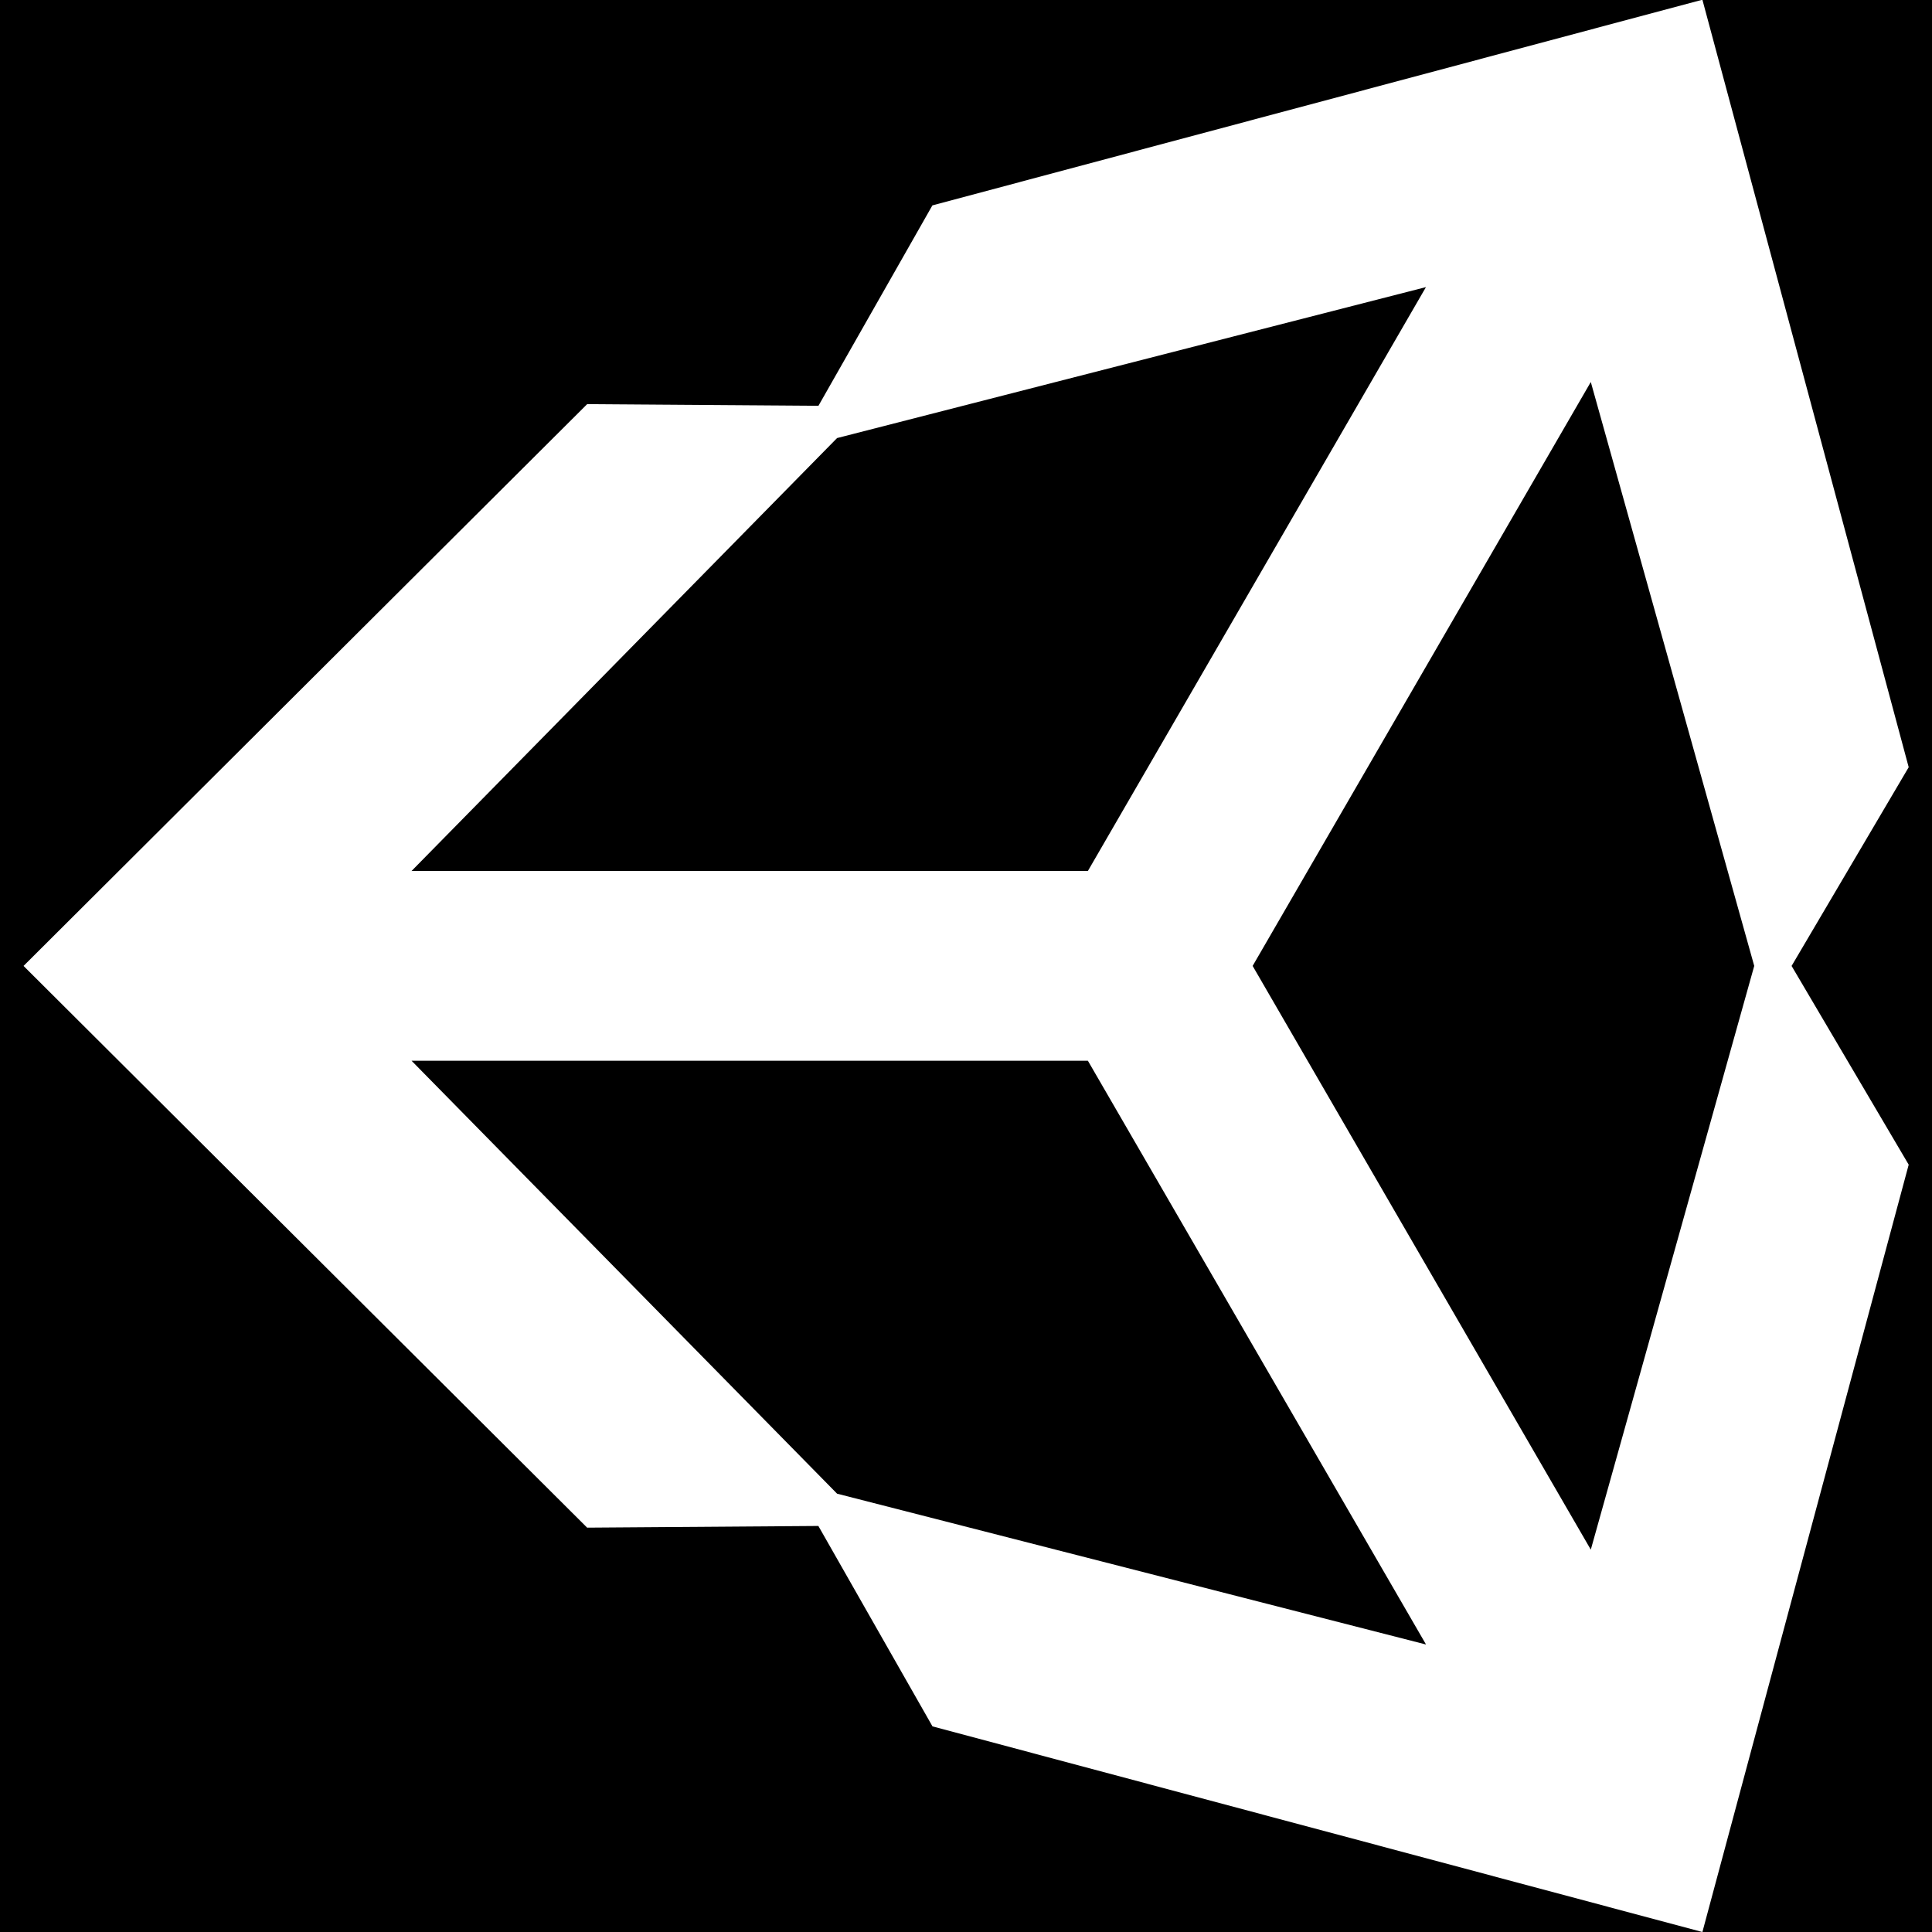 <svg xmlns="http://www.w3.org/2000/svg" xmlns:xlink="http://www.w3.org/1999/xlink" width="500" zoomAndPan="magnify" viewBox="0 0 375 375" height="500" preserveAspectRatio="xMidYMid meet" version="1.0"><defs><clipPath id="ac891dc8a7"><path d="M 4.09 0 L 370.84 0 L 370.84 375 L 4.09 375 Z M 4.09 0 " clip-rule="nonzero"/></clipPath></defs><rect x="-37.5" width="450" fill="#ffffff" y="-37.5" height="450" fill-opacity="1"/><rect x="-37.5" width="450" fill="#000000" y="-37.5" height="450" fill-opacity="1"/><g clip-path="url(#ac891dc8a7)"><path fill="#ffffff" d="M 243.137 187.484 L 308.773 74.145 L 340.496 187.484 L 308.773 300.785 Z M 211.156 205.887 L 276.793 319.199 L 162.477 289.922 L 79.879 205.887 Z M 276.777 55.727 L 211.156 169.059 L 79.879 169.059 L 162.477 85.027 Z M 370.477 148.918 L 330.434 -0.055 L 180.977 39.867 L 158.859 78.766 L 113.965 78.445 L 4.57 187.488 L 113.965 296.516 L 113.969 296.516 L 158.844 296.188 L 180.992 335.086 L 330.434 375.004 L 370.477 226.062 L 347.746 187.488 Z M 370.477 148.918 " fill-opacity="1" fill-rule="nonzero"/></g></svg>